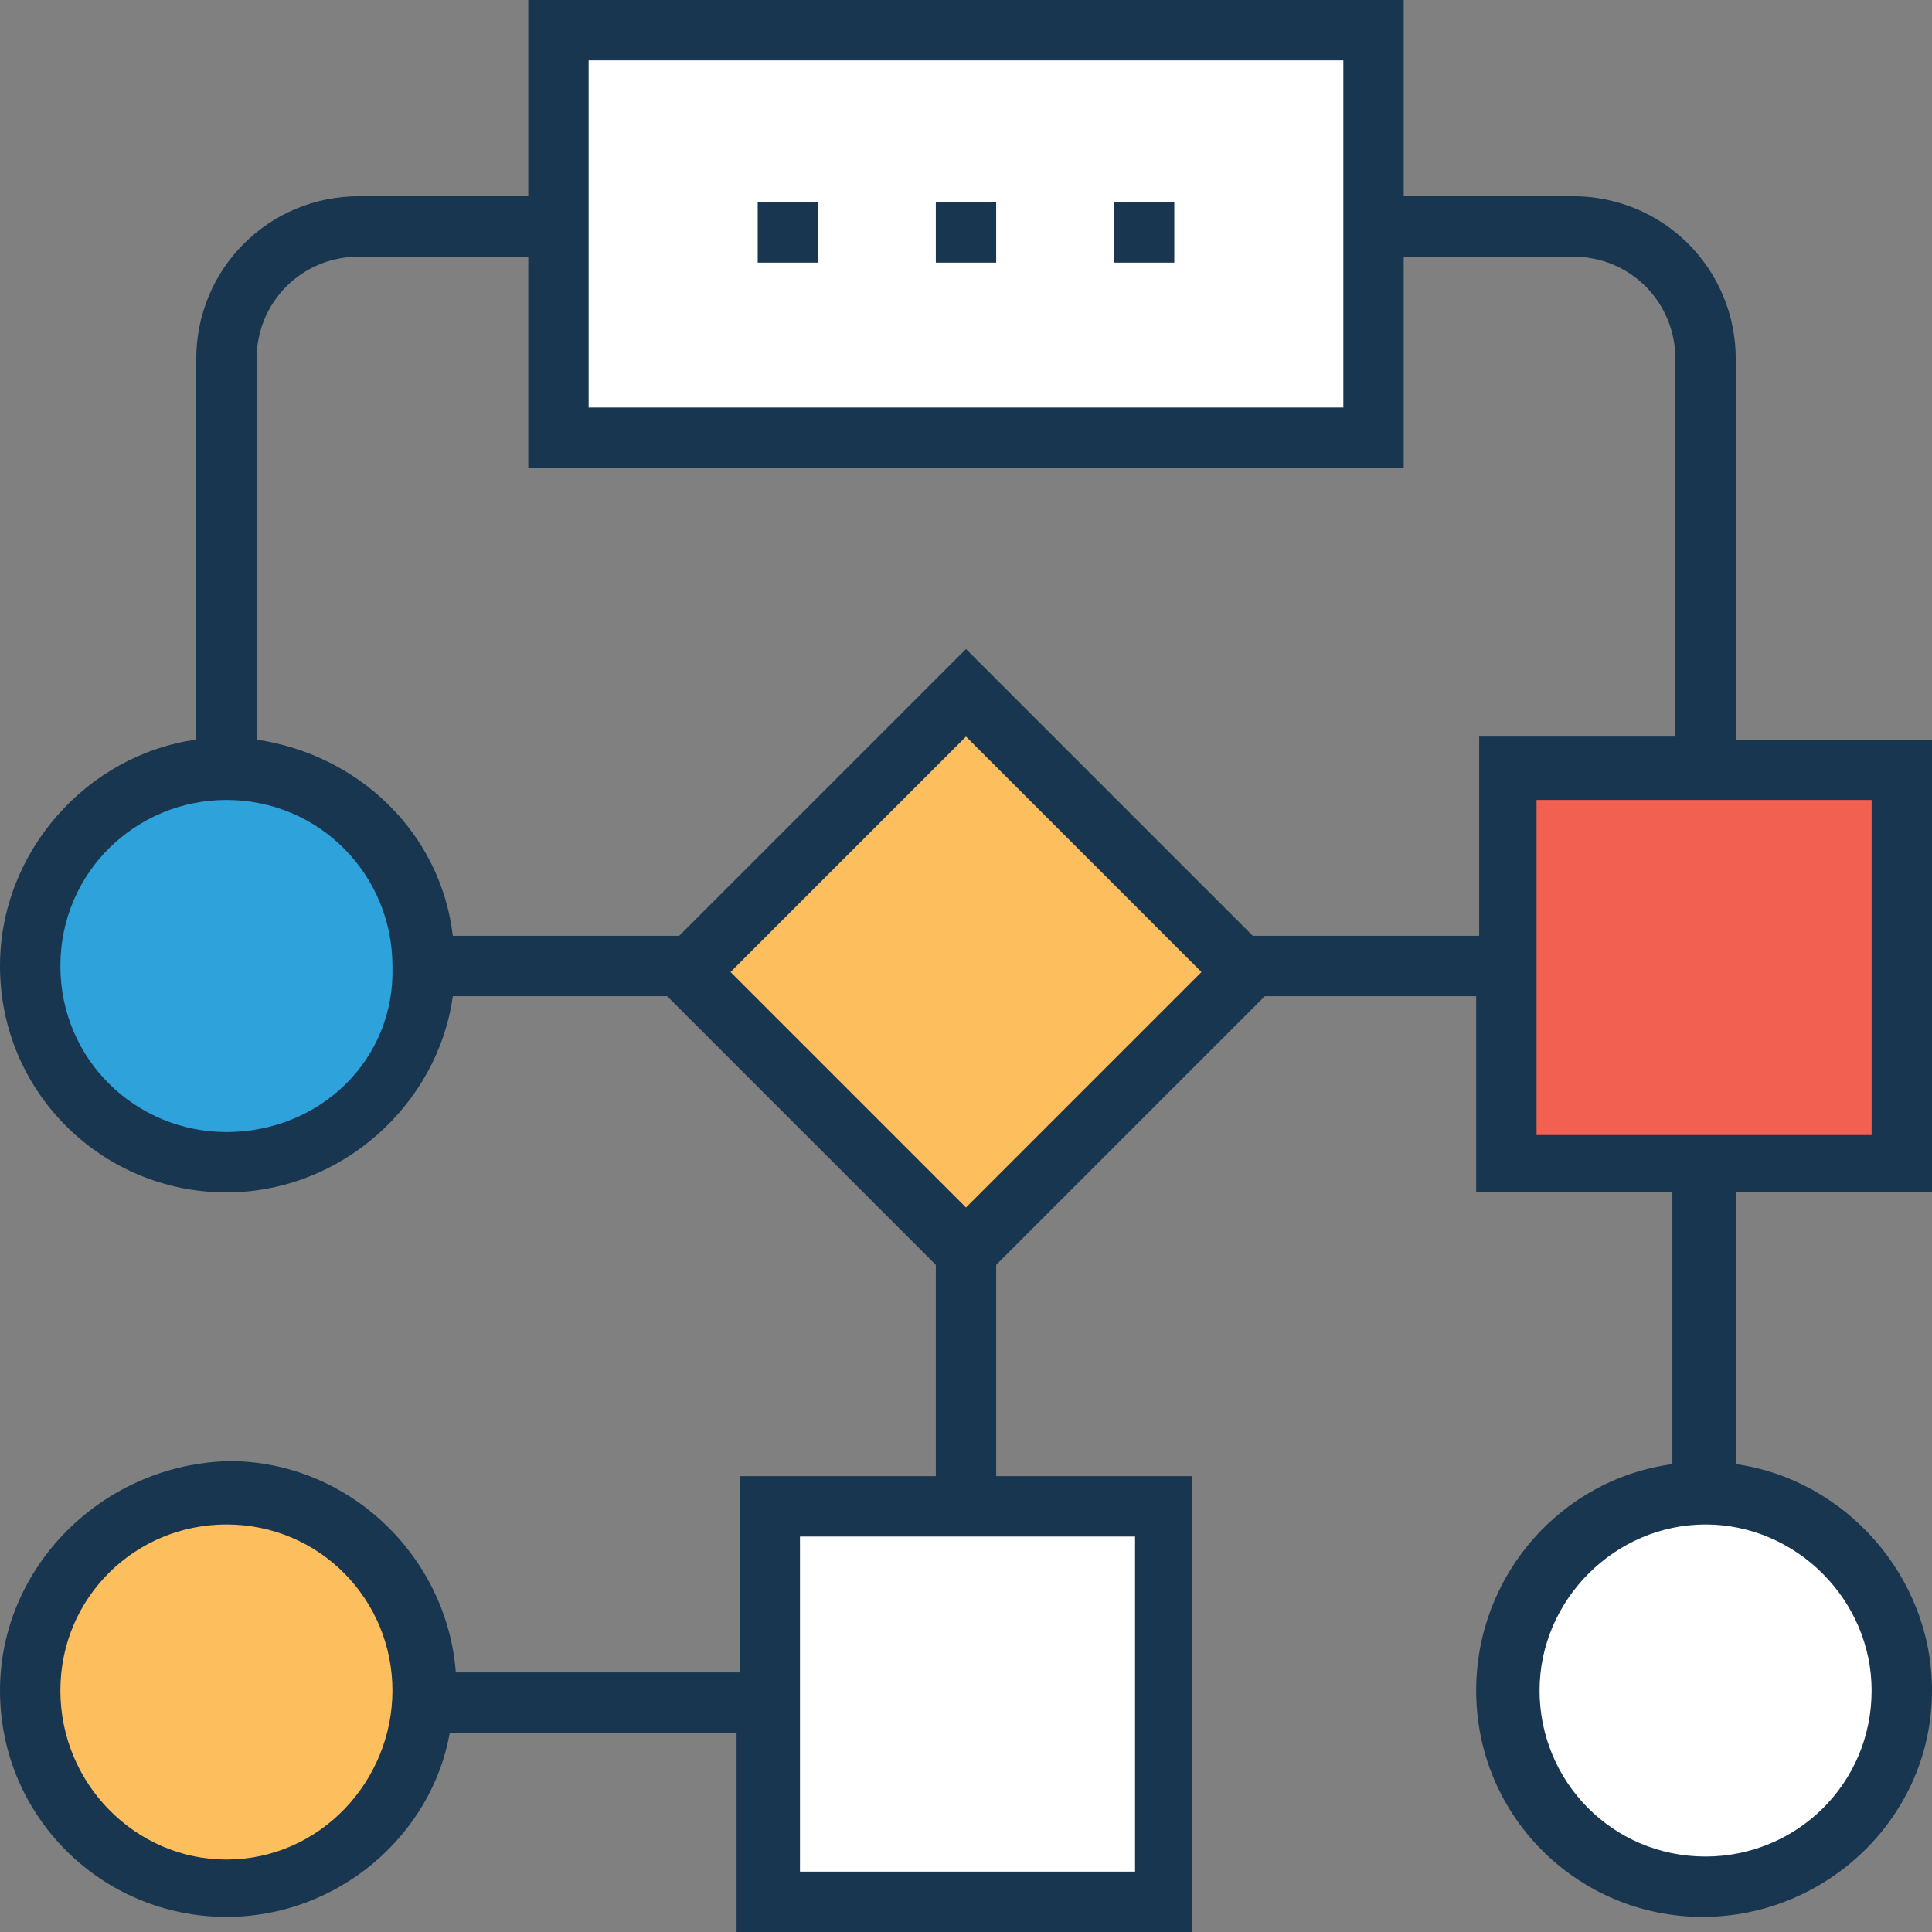 <svg xmlns="http://www.w3.org/2000/svg" xmlns:xlink="http://www.w3.org/1999/xlink" id="Capa_1" x="0px" y="0px" viewBox="0 0 512 512" style="enable-background:new 0 0 512 512;" xml:space="preserve"><rect x="0" y="0" width="512" height="512" fill="#808080" stroke="none"/><path style="fill:#2EA2DB;" d="M60,204L60,204c-28.8,0-52,23.2-52,52l0,0c0,28.8,23.2,52,52,52l0,0c28.8,0,52-23.2,52-52l0,0 C112.8,227.2,89.6,204,60,204z"></path><path style="fill:#FDBF5E;" d="M60,396L60,396c-28.8,0-52,23.2-52,52l0,0c0,28.8,23.2,52,52,52l0,0c28.8,0,52-23.2,52-52l0,0 C112.8,419.2,89.6,396,60,396z"></path><rect x="399.2" y="204" style="fill:#F16051;" width="104.8" height="104.8"></rect><rect x="204" y="399.2" style="fill:#FFFFFF;" width="104.8" height="104.8"></rect><rect x="203.585" y="205.775" transform="matrix(0.707 0.707 -0.707 0.707 257.533 -105.391)" style="fill:#FDBF5E;" width="104.799" height="104.799"></rect><g>	<path style="fill:#FFFFFF;" d="M452,396L452,396c-28.8,0-52,23.2-52,52l0,0c0,28.8,23.2,52,52,52l0,0c28.8,0,52-23.2,52-52l0,0  C504,419.2,480.8,396,452,396z"></path>	<rect x="148" y="8" style="fill:#FFFFFF;" width="216" height="108"></rect></g><g>	<path style="fill:#193651;" d="M512,316V196h-52V95.2c0-24-19.2-43.2-43.2-43.2H372V0H140v52H95.2C71.2,52,52,71.2,52,95.2V196  c-28.8,4-52,29.6-52,60c0,33.6,27.2,60,60,60c30.4,0,56-23.2,60-52h56.8l71.2,71.2v56h-52v52h-75.2c-2.4-31.2-28.8-56-60-56  C27.2,388,0,415.2,0,448c0,33.6,27.2,60,60,60c29.6,0,54.4-21.6,59.2-48.8h76V512H316V391.2h-52v-56l71.2-71.2h56v52h52v72  c-29.6,4-52,29.6-52,60c0,33.6,27.2,60,60,60s60.8-26.4,60.8-60c0-30.4-23.2-56-52-60v-72H512z M60,492.8c-24,0-44-20-44-44.8  s20-44,44-44c24.8,0,44,20,44,44S84.8,492.8,60,492.8z M300,496h-88v-88.8h88.8V496H300z M156,16h200v92H156V16z M60,300  c-24,0-44-19.2-44-44s20-44,44-44c24.8,0,44,20,44,44C104.8,280.8,84.8,300,60,300z M256,320l-62.4-62.4l62.4-62.4l62.4,62.4  L256,320z M391.2,248H332l-76-76l-76,76h-60c-3.2-27.2-24.8-48-52-52V95.2C68,80,80,68,95.2,68H140v56h232V68h44.8  C432,68,444,80,444,95.2v100h-52V248H391.2z M496,448c0,24.8-20,44-44,44c-24.8,0-44-20-44-44s20-44,44-44S496,424,496,448z   M407.2,300v-88H496v88.8h-88.8V300z"></path>	<rect x="200.8" y="53.6" style="fill:#193651;" width="16" height="16"></rect>	<rect x="248" y="53.6" style="fill:#193651;" width="16" height="16"></rect>	<rect x="295.2" y="53.6" style="fill:#193651;" width="16" height="16"></rect></g><g></g><g></g><g></g><g></g><g></g><g></g><g></g><g></g><g></g><g></g><g></g><g></g><g></g><g></g><g></g></svg>